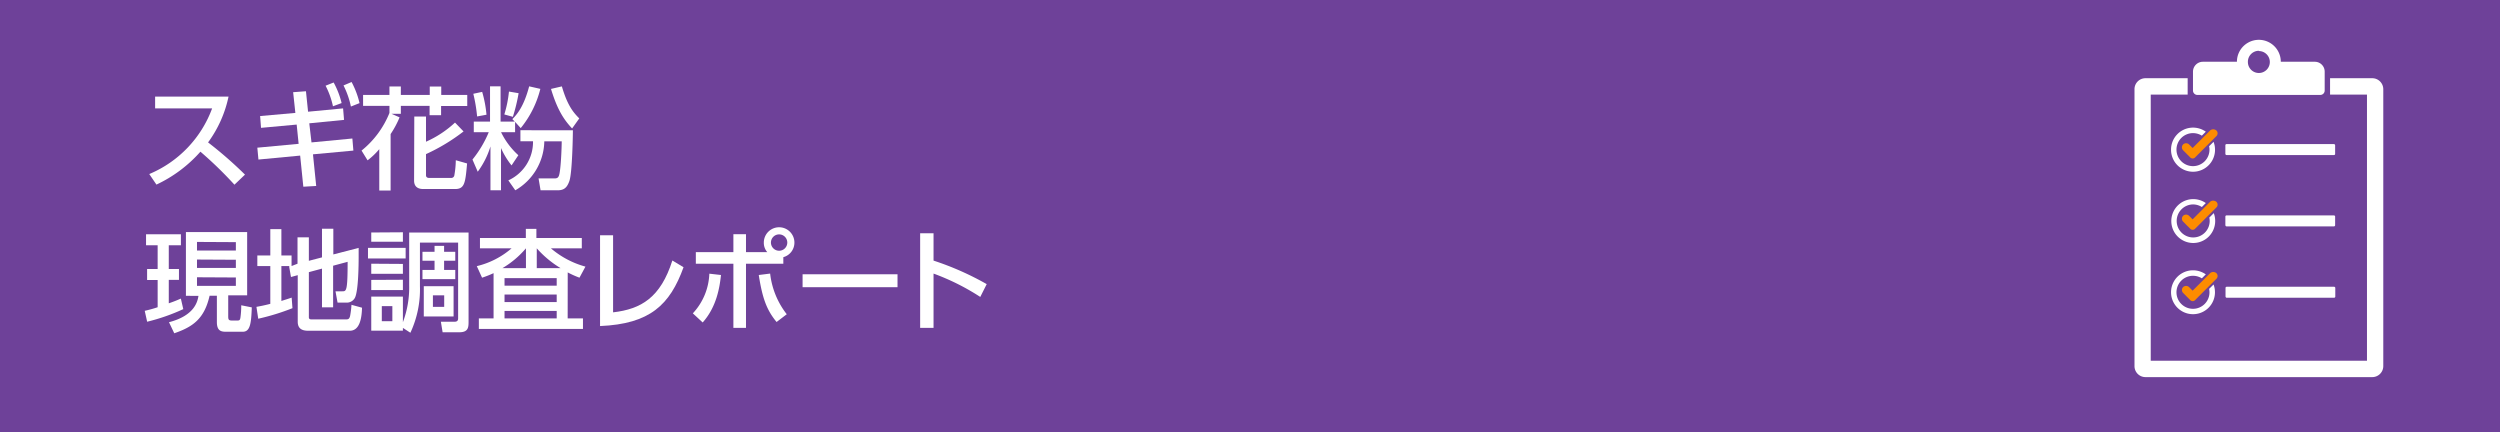 <svg xmlns="http://www.w3.org/2000/svg" viewBox="0 0 474 82"><defs><style>.cls-1{fill:#6e4199;}.cls-2{fill:#fff;}.cls-3{fill:#fd8c00;}</style></defs><g id="レイヤー_2" data-name="レイヤー 2"><g id="デザイン"><rect class="cls-1" width="474" height="82"/><path class="cls-2" d="M43.33,18.32A22.46,22.46,0,0,1,39.45,27a76.29,76.29,0,0,1,7,6.11l-2,1.91A74.32,74.32,0,0,0,38,28.76,25.65,25.65,0,0,1,29.66,35l-1.36-2A21.59,21.59,0,0,0,40.22,20.55H29.41V18.32Z"/><path class="cls-2" d="M59.06,27l7.75-.74L67,28.55l-7.66.71.61,6-2.44.14-.6-5.9L49,30.25,48.79,28l7.83-.73-.37-3.65-6.76.62L49.32,22,56,21.41l-.42-3.93,2.43-.18.4,3.88,6.64-.63.18,2.18-6.59.65Zm4.2-11.36a16,16,0,0,1,1.51,3.9l-1.64.61a15.51,15.51,0,0,0-1.4-3.9Zm3.4-.09a16.41,16.41,0,0,1,1.51,4l-1.64.65a16.12,16.12,0,0,0-1.4-4Z"/><path class="cls-2" d="M68.55,28.55a17.56,17.56,0,0,0,5.29-7.14V20.07h-5V18h5v-1.6H76V18h5.48v-1.6h2.18V18h4.93v2.1H83.63v1.74H81.45V20.07H76v1.51H74.24l1.52.67a17.92,17.92,0,0,1-1.7,3.17V36.13H71.91V28.28a13.42,13.42,0,0,1-2.22,2.12Zm10-6.45h2.22v4.77a19.88,19.88,0,0,0,5.5-3.63l1.62,1.68a35.82,35.82,0,0,1-7.12,4.3v4c0,.31.17.52.63.52h4.16a.59.59,0,0,0,.59-.54,17.26,17.26,0,0,0,.27-2.82l2.14.61c-.33,3.72-.46,4.85-2.29,4.85h-6c-.82,0-1.76-.27-1.76-1.61Z"/><path class="cls-2" d="M97.66,23.11v1.95H95a14.31,14.31,0,0,0,3.28,4.37l-1.29,1.93a15,15,0,0,1-2-3.29v8h-2v-8.3a15.85,15.85,0,0,1-2.41,4.79l-1-2.31a21,21,0,0,0,3.09-5.19H89.83v-2h3.08V16.37h2v6.68h2.69l-.46-.46c.88-.89,2.18-2.38,3.19-6.22l2.12.48a19,19,0,0,1-3.72,7.44Zm-6.24-5.69a22.59,22.59,0,0,1,.82,4.33l-1.78.33a29.57,29.57,0,0,0-.72-4.3Zm4.2,4.28a22.39,22.39,0,0,0,.88-4.34l1.83.31a33.89,33.89,0,0,1-1.09,4.48Zm13,3c0,.69-.11,8.06-.67,9.63-.44,1.24-1,1.75-2.25,1.75h-3.21l-.38-2.25h3c.59,0,.69-.19.82-.42.4-.76.57-5.5.57-6.61h-3.3a10.93,10.93,0,0,1-5.5,9.28L96.38,34.2a8,8,0,0,0,4.68-7.41H98.67v-2.1Zm-.15-.34c-1.38-1.49-2.73-3.28-4-7.5l2.06-.48c1.07,3.68,2.23,5,3.3,6.07Z"/><path class="cls-2" d="M27.44,58.93a23.54,23.54,0,0,0,2.45-.68V53.09h-2V51h2V46.5h-2.2V44.42H34.3V46.5H32V51h1.93v2.06H32v4.45c1.26-.44,1.72-.65,2.29-.9l.46,2A37.33,37.33,0,0,1,27.9,61ZM35.25,44H46.86v12H43.27v4c0,.59.1.77.69.77h1.09c.38,0,.46-.14.53-.52a16.55,16.55,0,0,0,.16-2.37l2,.4c-.11,3.1-.32,4.62-1.72,4.62H42.89c-.88,0-1.77-.09-1.77-1.83v-5H39.74c-1,4.39-3.17,5.9-6.7,7.12l-1-2.1c4.94-1.28,5.42-4,5.59-5H35.25Zm2.1,1.87V47.5h7.37V45.91Zm0,3.34v1.59h7.37V49.25Zm0,3.36V54.2h7.37V52.61Z"/><path class="cls-2" d="M54.92,50.44H53.35v6.62c.94-.3,1.34-.42,1.95-.63l.15,2a43,43,0,0,1-6.49,2l-.34-2.25c.68-.13,1.22-.21,2.63-.57V50.44H48.79v-2h2.46v-5h2.1v5h1.93v2L56.41,50V45h2.15v4.45l2.49-.65V43.37H63.2v4.87L68,47c0,.57,0,1,0,1.72,0,1.74-.06,6.38-.69,7.71a1.75,1.75,0,0,1-1.74.94H64l-.39-2.14h1.3c.75,0,1,0,1-5.59l-2.75.74v7.89H61.05V50.93l-2.49.67v8.56c0,.4.33.4.58.4h6.45c.44,0,.63-.08.78-.61a16.3,16.3,0,0,0,.27-2.16l2,.55c-.06,2.27-.54,4.37-2.33,4.37H58.45c-1.11,0-2-.34-2-1.71V52.17l-1.28.35-.35-2Z"/><path class="cls-2" d="M76.91,47V49H69.77V47Zm-.52,15.69h-6V56.24h6v4.85a18.74,18.74,0,0,0,1.19-7v-10H88.84V61c0,1.11-.07,2-1.79,2H83.92l-.33-2h2.6c.63,0,.67-.38.67-.7V46H79.62v8.27a19.39,19.39,0,0,1-1.81,8.82l-1.42-.92Zm0-18.65v1.79h-6V44.08Zm0,6v1.87h-6V50Zm0,3V55h-6V53.07Zm-2,5h-2V60.9h2ZM84.2,47.74h2.12v1.7H84.2v1.74h2.12v1.74H80.1V51.18h2.29V49.44H80.1v-1.7h2.29V46.62H84.2ZM86,54.26V60H80.35V54.26ZM84.22,56H82.08v2.18h2.14Z"/><path class="cls-2" d="M107.63,60.37h2.9v2H90.79v-2h2.79V51.79a19.47,19.47,0,0,1-2.18.86l-1-2.19A15.66,15.66,0,0,0,97,47.08H91V45.13h8.7V43.39h2v1.74h8.61v1.95h-5.86A16.93,16.93,0,0,0,111,50.55l-1.13,2.1a18.41,18.41,0,0,1-2.23-1Zm-7.91-9.53V47.08a17.44,17.44,0,0,1-4.46,3.76Zm5.83,1.89H95.66v1.43h9.89Zm0,3.11H95.66v1.43h9.89Zm0,3.11H95.66v1.42h9.89Zm.74-8.11a19.37,19.37,0,0,1-4.52-3.76v3.76Z"/><path class="cls-2" d="M116.24,59.22c5.32-.61,9-2.79,11.24-9.83l2.12,1.28c-2.59,7.14-6.36,10.75-15.83,11.15V44.61h2.47Z"/><path class="cls-2" d="M131.36,59.41a11.62,11.62,0,0,0,3.13-7.52l2.21.25c-.25,2.29-.8,6-3.47,9ZM145.47,47.8a2.68,2.68,0,0,1-.65-1.81,2.9,2.9,0,0,1,5.8,0,2.85,2.85,0,0,1-2.1,2.77V50h-7.08V62.16h-2.39V50h-7.12V47.8h7.12V44.4h2.39v3.4Zm.55,4.07a15.27,15.27,0,0,0,3.15,7.71l-1.93,1.47c-1.91-2.31-2.69-4.54-3.38-8.91Zm.15-5.88a1.55,1.55,0,1,0,3.1,0,1.55,1.55,0,0,0-3.1,0Z"/><path class="cls-2" d="M170.17,52v2.45h-18V52Z"/><path class="cls-2" d="M185.86,56.3A43.87,43.87,0,0,0,177,51.87V62.16h-2.54V44.23H177v5.18a54.84,54.84,0,0,1,10.08,4.46Z"/><rect class="cls-1" x="407.8" y="17.94" width="40.95" height="50.45"/><path class="cls-2" d="M449.78,14.83h-8v2.29c0,.07,0,.14,0,.82h7V68.39h-41V17.94h7c0-.68,0-.75,0-.82V14.83h-8a2.08,2.08,0,0,0-2.08,2.08V69.42a2.08,2.08,0,0,0,2.08,2.08h43a2.09,2.09,0,0,0,2.09-2.08V16.91A2.09,2.09,0,0,0,449.78,14.83Z"/><path class="cls-2" d="M416.63,18h23.3a.83.83,0,0,0,.83-.83V13.58a1.87,1.87,0,0,0-1.87-1.87h-6.45a4.16,4.16,0,0,0-8.32,0h-6.45a1.88,1.88,0,0,0-1.88,1.87v3.54A.84.84,0,0,0,416.63,18Zm11.65-8.32a2.08,2.08,0,1,1-2.08,2.08A2.08,2.08,0,0,1,428.28,9.63Z"/><rect class="cls-2" x="421.96" y="54.37" width="20.81" height="2.08" rx="0.21"/><rect class="cls-2" x="421.93" y="40.84" width="20.81" height="2.08" rx="0.21"/><rect class="cls-2" x="421.93" y="27.32" width="20.81" height="2.08" rx="0.21"/><path class="cls-2" d="M411.63,28.36a4.17,4.17,0,1,0,8.06-1.47l-.84.83a3.39,3.39,0,0,1,.07.64,3.13,3.13,0,1,1-3.13-3.12,3.2,3.2,0,0,1,1.68.48l.75-.75a4.17,4.17,0,0,0-6.59,3.39Z"/><path class="cls-3" d="M419.93,24.57a.87.87,0,0,0-.93.21l-3.28,3.28-.68-.68a.81.81,0,0,0-1.11,0,.78.78,0,0,0,0,1.12l.69.7.67.67a.63.63,0,0,0,.88,0l.62-.63,3.43-3.42A.74.74,0,0,0,419.93,24.57Z"/><path class="cls-2" d="M415.79,38.76a3.12,3.12,0,0,1,1.68.49l.75-.75A4.16,4.16,0,1,0,420,41.88a4.21,4.21,0,0,0-.27-1.47l-.84.84a3.29,3.29,0,0,1,.07.63,3.13,3.13,0,1,1-3.13-3.12Z"/><path class="cls-3" d="M419.93,38.1a.87.87,0,0,0-.93.2l-3.28,3.29-.68-.68a.81.81,0,0,0-1.11,0,.78.78,0,0,0,0,1.12l.69.7.67.66a.63.63,0,0,0,.88,0l.62-.62,3.43-3.43A.73.73,0,0,0,419.93,38.1Z"/><path class="cls-2" d="M415.79,59.57a4.16,4.16,0,0,0,3.9-5.63l-.84.83a3.39,3.39,0,0,1,.07.64,3.13,3.13,0,1,1-3.13-3.12,3.2,3.2,0,0,1,1.68.48l.75-.75a4.23,4.23,0,0,0-2.43-.77,4.16,4.16,0,0,0,0,8.32Z"/><path class="cls-3" d="M419.93,51.62a.87.87,0,0,0-.93.21l-3.28,3.28-.68-.68a.81.81,0,0,0-1.11,0,.78.78,0,0,0,0,1.12l.69.7.67.67a.63.63,0,0,0,.88,0l.62-.63,3.43-3.42A.74.74,0,0,0,419.93,51.62Z"/></g></g></svg>
